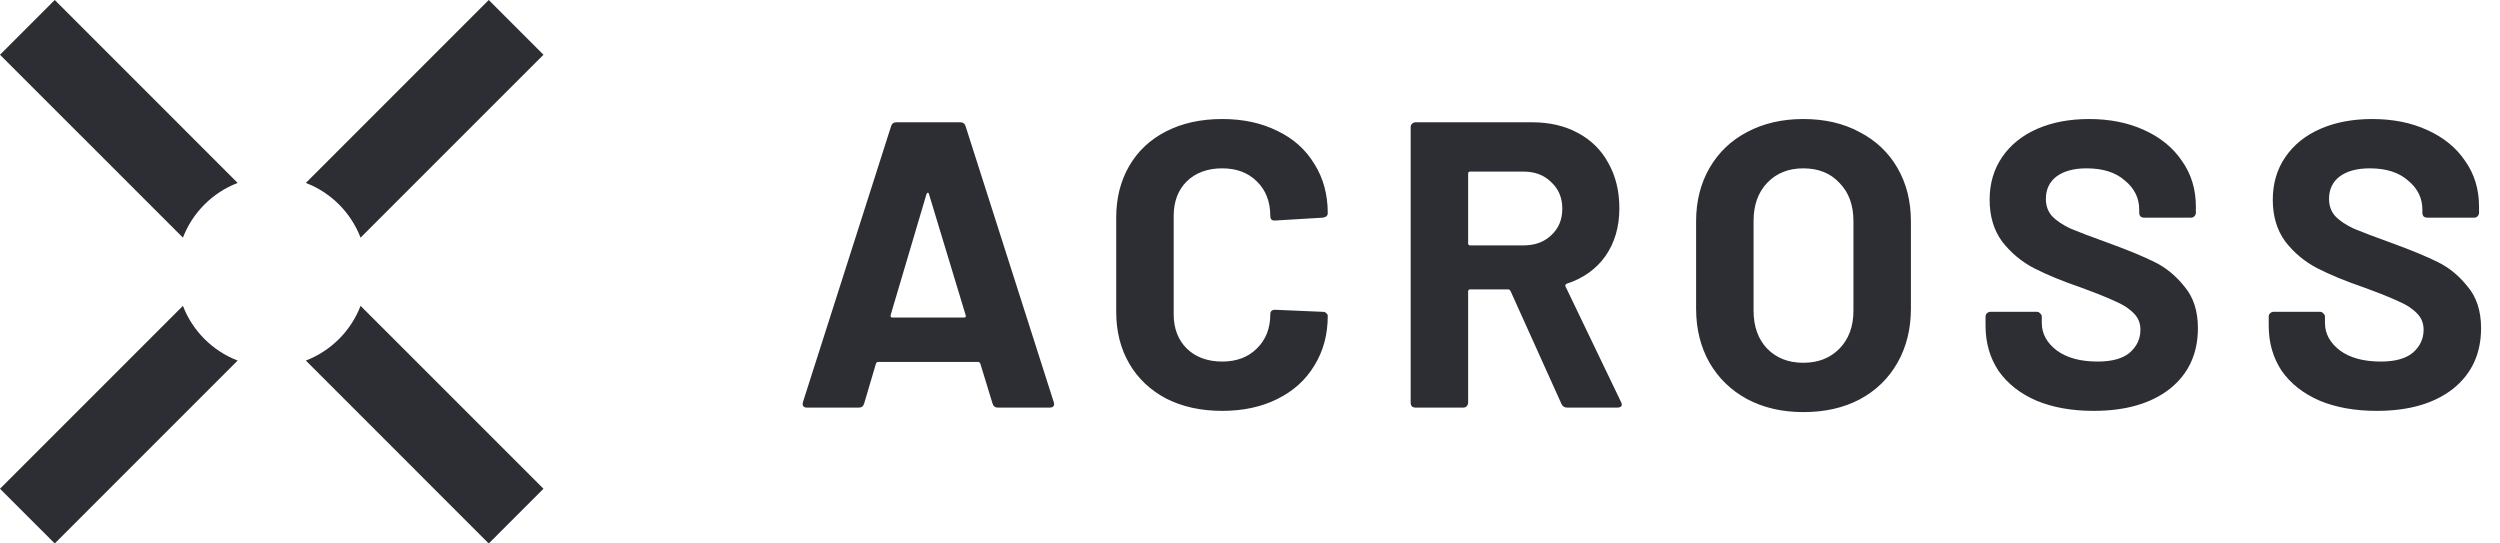 <svg width="184" height="40" viewBox="0 0 184 40" fill="none" xmlns="http://www.w3.org/2000/svg">
<path d="M73.441 30C73.241 30 73.111 29.9 73.051 29.7L72.151 26.76C72.111 26.68 72.061 26.64 72.001 26.64H64.621C64.561 26.64 64.511 26.68 64.471 26.76L63.601 29.7C63.541 29.9 63.411 30 63.211 30H59.401C59.281 30 59.191 29.97 59.131 29.91C59.071 29.83 59.061 29.72 59.101 29.58L65.581 9.3C65.641 9.1 65.771 9 65.971 9H70.681C70.881 9 71.011 9.1 71.071 9.3L77.551 29.58C77.571 29.62 77.581 29.67 77.581 29.73C77.581 29.91 77.471 30 77.251 30H73.441ZM65.551 23.19C65.531 23.31 65.571 23.37 65.671 23.37H70.951C71.071 23.37 71.111 23.31 71.071 23.19L68.371 14.28C68.351 14.2 68.321 14.17 68.281 14.19C68.241 14.19 68.211 14.22 68.191 14.28L65.551 23.19ZM89.953 30.24C88.393 30.24 87.023 29.94 85.843 29.34C84.663 28.72 83.753 27.86 83.113 26.76C82.473 25.66 82.153 24.39 82.153 22.95V16.02C82.153 14.58 82.473 13.31 83.113 12.21C83.753 11.11 84.663 10.26 85.843 9.66C87.023 9.06 88.393 8.76 89.953 8.76C91.493 8.76 92.843 9.05 94.003 9.63C95.183 10.19 96.093 11 96.733 12.06C97.393 13.1 97.723 14.31 97.723 15.69C97.723 15.87 97.603 15.98 97.363 16.02L93.853 16.23H93.793C93.593 16.23 93.493 16.12 93.493 15.9C93.493 14.84 93.163 13.99 92.503 13.35C91.863 12.71 91.013 12.39 89.953 12.39C88.873 12.39 88.003 12.71 87.343 13.35C86.703 13.99 86.383 14.84 86.383 15.9V23.13C86.383 24.17 86.703 25.01 87.343 25.65C88.003 26.29 88.873 26.61 89.953 26.61C91.013 26.61 91.863 26.29 92.503 25.65C93.163 25.01 93.493 24.17 93.493 23.13C93.493 22.91 93.613 22.8 93.853 22.8L97.363 22.95C97.463 22.95 97.543 22.98 97.603 23.04C97.683 23.1 97.723 23.17 97.723 23.25C97.723 24.63 97.393 25.85 96.733 26.91C96.093 27.97 95.183 28.79 94.003 29.37C92.843 29.95 91.493 30.24 89.953 30.24ZM115.345 30C115.145 30 115.005 29.91 114.925 29.73L111.175 21.42C111.135 21.34 111.075 21.3 110.995 21.3H108.205C108.105 21.3 108.055 21.35 108.055 21.45V29.64C108.055 29.74 108.015 29.83 107.935 29.91C107.875 29.97 107.795 30 107.695 30H104.185C104.085 30 103.995 29.97 103.915 29.91C103.855 29.83 103.825 29.74 103.825 29.64V9.36C103.825 9.26 103.855 9.18 103.915 9.12C103.995 9.04 104.085 9 104.185 9H112.765C114.045 9 115.165 9.26 116.125 9.78C117.105 10.3 117.855 11.04 118.375 12C118.915 12.96 119.185 14.07 119.185 15.33C119.185 16.69 118.845 17.86 118.165 18.84C117.485 19.8 116.535 20.48 115.315 20.88C115.215 20.92 115.185 20.99 115.225 21.09L119.305 29.58C119.345 29.66 119.365 29.72 119.365 29.76C119.365 29.92 119.255 30 119.035 30H115.345ZM108.205 12.63C108.105 12.63 108.055 12.68 108.055 12.78V17.91C108.055 18.01 108.105 18.06 108.205 18.06H112.135C112.975 18.06 113.655 17.81 114.175 17.31C114.715 16.81 114.985 16.16 114.985 15.36C114.985 14.56 114.715 13.91 114.175 13.41C113.655 12.89 112.975 12.63 112.135 12.63H108.205ZM132.723 30.33C131.163 30.33 129.783 30.01 128.583 29.37C127.403 28.73 126.483 27.84 125.823 26.7C125.163 25.54 124.833 24.21 124.833 22.71V16.29C124.833 14.81 125.163 13.5 125.823 12.36C126.483 11.22 127.403 10.34 128.583 9.72C129.783 9.08 131.163 8.76 132.723 8.76C134.303 8.76 135.683 9.08 136.863 9.72C138.063 10.34 138.993 11.22 139.653 12.36C140.313 13.5 140.643 14.81 140.643 16.29V22.71C140.643 24.21 140.313 25.54 139.653 26.7C138.993 27.86 138.063 28.76 136.863 29.4C135.683 30.02 134.303 30.33 132.723 30.33ZM132.723 26.7C133.823 26.7 134.713 26.35 135.393 25.65C136.073 24.95 136.413 24.02 136.413 22.86V16.26C136.413 15.1 136.073 14.17 135.393 13.47C134.733 12.75 133.843 12.39 132.723 12.39C131.623 12.39 130.733 12.75 130.053 13.47C129.393 14.17 129.063 15.1 129.063 16.26V22.86C129.063 24.02 129.393 24.95 130.053 25.65C130.733 26.35 131.623 26.7 132.723 26.7ZM154.086 30.24C152.486 30.24 151.086 29.99 149.886 29.49C148.686 28.97 147.756 28.24 147.096 27.3C146.456 26.34 146.136 25.23 146.136 23.97V23.31C146.136 23.21 146.166 23.13 146.226 23.07C146.306 22.99 146.396 22.95 146.496 22.95H149.916C150.016 22.95 150.096 22.99 150.156 23.07C150.236 23.13 150.276 23.21 150.276 23.31V23.76C150.276 24.56 150.646 25.24 151.386 25.8C152.126 26.34 153.126 26.61 154.386 26.61C155.446 26.61 156.236 26.39 156.756 25.95C157.276 25.49 157.536 24.93 157.536 24.27C157.536 23.79 157.376 23.39 157.056 23.07C156.736 22.73 156.296 22.44 155.736 22.2C155.196 21.94 154.326 21.59 153.126 21.15C151.786 20.69 150.646 20.22 149.706 19.74C148.786 19.26 148.006 18.61 147.366 17.79C146.746 16.95 146.436 15.92 146.436 14.7C146.436 13.5 146.746 12.45 147.366 11.55C147.986 10.65 148.846 9.96 149.946 9.48C151.046 9 152.316 8.76 153.756 8.76C155.276 8.76 156.626 9.03 157.806 9.57C159.006 10.11 159.936 10.87 160.596 11.85C161.276 12.81 161.616 13.93 161.616 15.21V15.66C161.616 15.76 161.576 15.85 161.496 15.93C161.436 15.99 161.356 16.02 161.256 16.02H157.806C157.706 16.02 157.616 15.99 157.536 15.93C157.476 15.85 157.446 15.76 157.446 15.66V15.42C157.446 14.58 157.096 13.87 156.396 13.29C155.716 12.69 154.776 12.39 153.576 12.39C152.636 12.39 151.896 12.59 151.356 12.99C150.836 13.39 150.576 13.94 150.576 14.64C150.576 15.14 150.726 15.56 151.026 15.9C151.346 16.24 151.806 16.55 152.406 16.83C153.026 17.09 153.976 17.45 155.256 17.91C156.676 18.43 157.786 18.89 158.586 19.29C159.406 19.69 160.136 20.29 160.776 21.09C161.436 21.87 161.766 22.89 161.766 24.15C161.766 26.03 161.076 27.52 159.696 28.62C158.316 29.7 156.446 30.24 154.086 30.24ZM174.927 30.24C173.327 30.24 171.927 29.99 170.727 29.49C169.527 28.97 168.597 28.24 167.937 27.3C167.297 26.34 166.977 25.23 166.977 23.97V23.31C166.977 23.21 167.007 23.13 167.067 23.07C167.147 22.99 167.237 22.95 167.337 22.95H170.757C170.857 22.95 170.937 22.99 170.997 23.07C171.077 23.13 171.117 23.21 171.117 23.31V23.76C171.117 24.56 171.487 25.24 172.227 25.8C172.967 26.34 173.967 26.61 175.227 26.61C176.287 26.61 177.077 26.39 177.597 25.95C178.117 25.49 178.377 24.93 178.377 24.27C178.377 23.79 178.217 23.39 177.897 23.07C177.577 22.73 177.137 22.44 176.577 22.2C176.037 21.94 175.167 21.59 173.967 21.15C172.627 20.69 171.487 20.22 170.547 19.74C169.627 19.26 168.847 18.61 168.207 17.79C167.587 16.95 167.277 15.92 167.277 14.7C167.277 13.5 167.587 12.45 168.207 11.55C168.827 10.65 169.687 9.96 170.787 9.48C171.887 9 173.157 8.76 174.597 8.76C176.117 8.76 177.467 9.03 178.647 9.57C179.847 10.11 180.777 10.87 181.437 11.85C182.117 12.81 182.457 13.93 182.457 15.21V15.66C182.457 15.76 182.417 15.85 182.337 15.93C182.277 15.99 182.197 16.02 182.097 16.02H178.647C178.547 16.02 178.457 15.99 178.377 15.93C178.317 15.85 178.287 15.76 178.287 15.66V15.42C178.287 14.58 177.937 13.87 177.237 13.29C176.557 12.69 175.617 12.39 174.417 12.39C173.477 12.39 172.737 12.59 172.197 12.99C171.677 13.39 171.417 13.94 171.417 14.64C171.417 15.14 171.567 15.56 171.867 15.9C172.187 16.24 172.647 16.55 173.247 16.83C173.867 17.09 174.817 17.45 176.097 17.91C177.517 18.43 178.627 18.89 179.427 19.29C180.247 19.69 180.977 20.29 181.617 21.09C182.277 21.87 182.607 22.89 182.607 24.15C182.607 26.03 181.917 27.52 180.537 28.62C179.157 29.7 177.287 30.24 174.927 30.24Z" fill="#2D2E33"/>
<path fill-rule="evenodd" clip-rule="evenodd" d="M35.971 0L40 4.029L26.537 17.491C25.828 15.643 24.357 14.172 22.509 13.463L35.971 0ZM17.491 13.463L4.029 0L0 4.029L13.463 17.491C14.172 15.643 15.643 14.172 17.491 13.463ZM13.463 22.509L0 35.971L4.029 40L17.491 26.537C15.643 25.828 14.172 24.357 13.463 22.509ZM22.509 26.537L35.971 40L40 35.971L26.537 22.509C25.828 24.357 24.357 25.828 22.509 26.537Z" fill="#2D2E33"/>
</svg>
